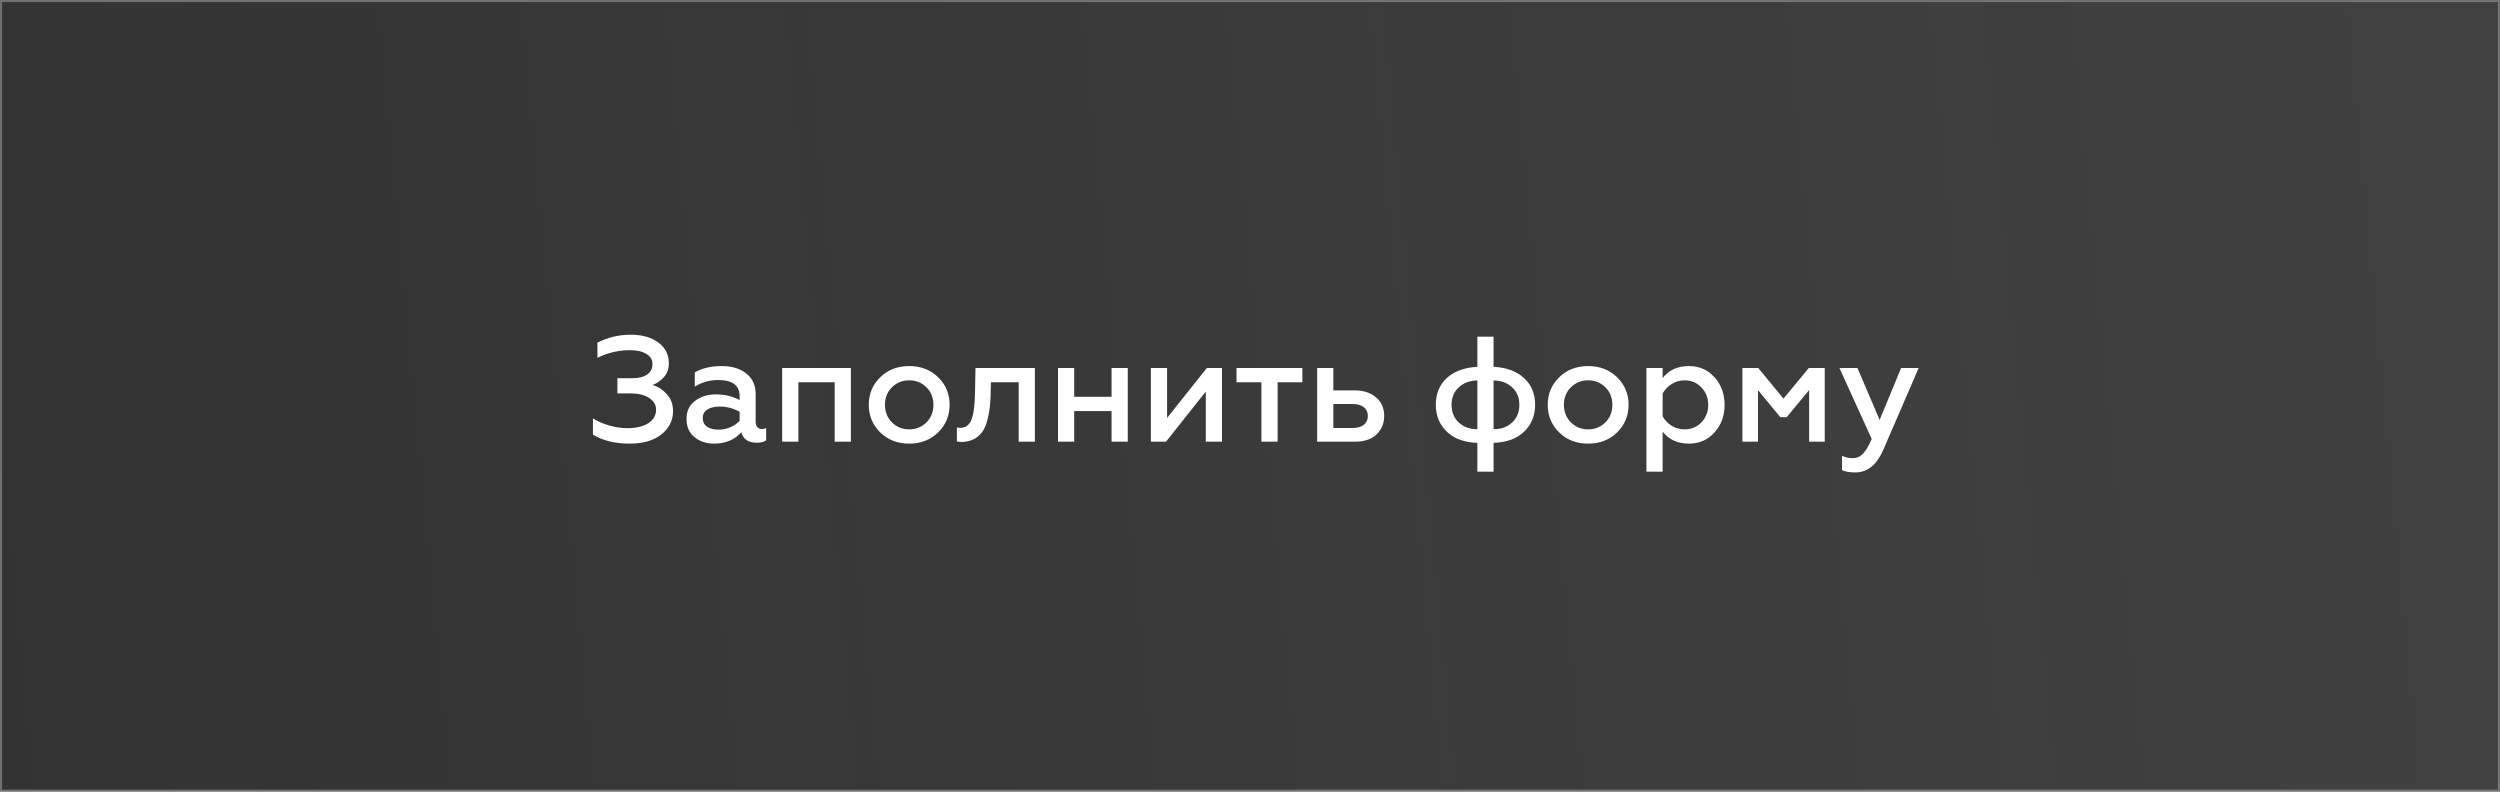 <?xml version="1.0" encoding="UTF-8"?> <svg xmlns="http://www.w3.org/2000/svg" width="1200" height="380" viewBox="0 0 1200 380" fill="none"><rect x="0" y="0" width="1200" height="380" fill="#333333" stroke="none"/> <rect opacity="0.3" x="0.5" y="0.5" width="1199" height="379" fill="url(#paint0_linear_89_149)" stroke="white"></rect> <path d="M302.248 212.936C295.192 212.936 289.312 211.496 284.608 208.616V200.84C286.816 202.232 289.408 203.36 292.384 204.224C295.408 205.088 298.312 205.52 301.096 205.52C305.368 205.52 308.728 204.728 311.176 203.144C313.672 201.512 314.92 199.352 314.92 196.664C314.92 194.312 313.792 192.416 311.536 190.976C309.28 189.536 306.304 188.816 302.608 188.816H296.344V181.544H303.544C306.616 181.544 308.992 180.944 310.672 179.744C312.352 178.544 313.192 176.888 313.192 174.776C313.192 172.664 312.208 171.032 310.24 169.88C308.32 168.68 305.68 168.08 302.32 168.08C296.944 168.08 291.76 169.304 286.768 171.752V164.48C291.712 161.936 297.04 160.664 302.752 160.664C308.224 160.664 312.64 161.912 316 164.408C319.36 166.904 321.04 170.216 321.04 174.344C321.04 177.08 320.224 179.336 318.592 181.112C316.96 182.888 315.16 184.112 313.192 184.784C315.832 185.552 318.136 187.04 320.104 189.248C322.072 191.36 323.056 194.048 323.056 197.312C323.056 201.824 321.184 205.568 317.44 208.544C313.744 211.472 308.68 212.936 302.248 212.936ZM365.675 205.952C366.443 205.952 367.139 205.784 367.763 205.448V211.352C366.707 212.12 365.195 212.504 363.227 212.504C359.195 212.504 356.723 210.824 355.811 207.464C352.595 211.112 348.251 212.936 342.779 212.936C338.987 212.936 335.819 211.88 333.275 209.768C330.779 207.704 329.531 204.8 329.531 201.056C329.531 197.312 330.899 194.432 333.635 192.416C336.323 190.352 339.683 189.32 343.715 189.32C347.987 189.32 351.755 190.232 355.019 192.056V190.112C355.019 184.976 351.563 182.408 344.651 182.408C340.619 182.408 336.899 183.464 333.491 185.576V178.736C336.995 176.72 341.291 175.712 346.379 175.712C351.371 175.712 355.331 176.912 358.259 179.312C361.235 181.664 362.723 184.976 362.723 189.248V202.424C362.723 203.528 362.987 204.392 363.515 205.016C364.091 205.64 364.811 205.952 365.675 205.952ZM355.019 201.992V197.672C352.043 195.992 348.899 195.152 345.587 195.152C342.995 195.152 340.955 195.632 339.467 196.592C338.027 197.552 337.307 198.896 337.307 200.624C337.307 202.448 337.979 203.84 339.323 204.8C340.715 205.76 342.587 206.24 344.939 206.24C346.859 206.24 348.731 205.856 350.555 205.088C352.379 204.272 353.867 203.24 355.019 201.992ZM383.22 212H375.444V176.648H408.42V212H400.644V183.488H383.22V212ZM436.45 206.096C439.714 206.096 442.474 204.968 444.73 202.712C446.938 200.504 448.042 197.696 448.042 194.288C448.042 190.928 446.938 188.144 444.73 185.936C442.474 183.68 439.714 182.552 436.45 182.552C433.138 182.552 430.354 183.68 428.098 185.936C425.89 188.144 424.786 190.928 424.786 194.288C424.786 197.696 425.89 200.504 428.098 202.712C430.354 204.968 433.138 206.096 436.45 206.096ZM436.45 212.936C430.786 212.936 426.13 211.136 422.482 207.536C418.834 203.936 417.01 199.52 417.01 194.288C417.01 189.104 418.834 184.712 422.482 181.112C426.13 177.512 430.786 175.712 436.45 175.712C442.018 175.712 446.65 177.512 450.346 181.112C453.994 184.712 455.818 189.104 455.818 194.288C455.818 199.472 453.994 203.888 450.346 207.536C446.65 211.136 442.018 212.936 436.45 212.936ZM488.967 183.488H475.647L475.503 188.6C475.455 193.688 474.927 198.056 473.919 201.704C472.239 208.424 468.183 211.904 461.751 212.144C460.743 212.144 459.927 212.048 459.303 211.856V205.16C459.831 205.304 460.359 205.376 460.887 205.376C463.431 205.376 465.231 204.08 466.287 201.488C467.343 198.848 467.919 194.408 468.015 188.168L468.231 176.648H496.743V212H488.967V183.488ZM515.619 212H507.843V176.648H515.619V190.472H533.547V176.648H541.323V212H533.547V197.312H515.619V212ZM559.693 212H552.421V176.648H560.197V200.624L579.277 176.648H586.549V212H578.773V187.952L559.693 212ZM613.256 212H605.48V183.488H593.528V176.648H625.136V183.488H613.256V212ZM650.513 212H632.225V176.648H640.001V187.376H650.153C654.473 187.376 657.929 188.504 660.521 190.76C663.113 192.968 664.409 195.944 664.409 199.688C664.409 203.192 663.185 206.144 660.737 208.544C658.289 210.848 654.881 212 650.513 212ZM640.001 193.928V205.448H649.289C651.545 205.448 653.321 204.944 654.617 203.936C655.913 202.88 656.561 201.464 656.561 199.688C656.561 197.864 655.913 196.448 654.617 195.44C653.369 194.432 651.593 193.928 649.289 193.928H640.001ZM716.91 226.4H709.134V212.576C702.846 212.336 697.974 210.56 694.518 207.248C690.966 203.84 689.19 199.52 689.19 194.288C689.19 189.008 690.942 184.736 694.446 181.472C697.998 178.208 702.894 176.408 709.134 176.072V161.6H716.91V176.072C723.15 176.408 728.022 178.208 731.526 181.472C735.078 184.736 736.854 189.008 736.854 194.288C736.854 199.52 735.078 203.84 731.526 207.248C728.07 210.56 723.198 212.336 716.91 212.576V226.4ZM709.134 206.024V182.624C705.486 182.672 702.51 183.776 700.206 185.936C697.902 188.048 696.75 190.832 696.75 194.288C696.75 197.792 697.902 200.624 700.206 202.784C702.51 204.944 705.486 206.024 709.134 206.024ZM716.91 182.624V206.024C720.558 206.024 723.534 204.944 725.838 202.784C728.142 200.624 729.294 197.792 729.294 194.288C729.294 190.832 728.142 188.048 725.838 185.936C723.534 183.776 720.558 182.672 716.91 182.624ZM762.349 206.096C765.613 206.096 768.373 204.968 770.629 202.712C772.837 200.504 773.941 197.696 773.941 194.288C773.941 190.928 772.837 188.144 770.629 185.936C768.373 183.68 765.613 182.552 762.349 182.552C759.037 182.552 756.253 183.68 753.997 185.936C751.789 188.144 750.685 190.928 750.685 194.288C750.685 197.696 751.789 200.504 753.997 202.712C756.253 204.968 759.037 206.096 762.349 206.096ZM762.349 212.936C756.685 212.936 752.029 211.136 748.381 207.536C744.733 203.936 742.909 199.52 742.909 194.288C742.909 189.104 744.733 184.712 748.381 181.112C752.029 177.512 756.685 175.712 762.349 175.712C767.917 175.712 772.549 177.512 776.245 181.112C779.893 184.712 781.717 189.104 781.717 194.288C781.717 199.472 779.893 203.888 776.245 207.536C772.549 211.136 767.917 212.936 762.349 212.936ZM810.664 175.712C815.656 175.712 819.76 177.512 822.976 181.112C826.192 184.664 827.8 189.08 827.8 194.36C827.8 199.592 826.192 203.984 822.976 207.536C819.76 211.136 815.656 212.936 810.664 212.936C805.24 212.936 801.04 211.016 798.064 207.176V226.4H790.288V176.648H798.064V181.472C801.04 177.632 805.24 175.712 810.664 175.712ZM808.576 182.552C806.32 182.552 804.256 183.152 802.384 184.352C800.512 185.504 799.072 187.016 798.064 188.888V199.832C799.072 201.656 800.512 203.168 802.384 204.368C804.304 205.52 806.368 206.096 808.576 206.096C811.84 206.096 814.552 204.968 816.712 202.712C818.872 200.408 819.952 197.624 819.952 194.36C819.952 191.048 818.872 188.264 816.712 186.008C814.552 183.704 811.84 182.552 808.576 182.552ZM843.831 212H836.343V176.648H843.975L856.071 191.336L868.239 176.648H875.871V212H868.383V187.232L857.583 200.264H854.559L843.831 187.232V212ZM890.568 226.76C887.64 226.76 885.504 226.376 884.16 225.608V218.768C885.696 219.536 887.4 219.92 889.272 219.92C891.24 219.92 892.896 219.2 894.24 217.76C895.632 216.32 897.024 213.968 898.416 210.704L882.936 176.648H891.576L902.232 201.56L912.528 176.648H920.952L904.032 215.816C900.864 223.112 896.376 226.76 890.568 226.76Z" fill="white"></path> <defs> <linearGradient id="paint0_linear_89_149" x1="1200" y1="242" x2="-20.05" y2="356.666" gradientUnits="userSpaceOnUse"> <stop stop-color="#D9D9D9" stop-opacity="0.28"></stop> <stop offset="1" stop-color="#D9D9D9" stop-opacity="0"></stop> </linearGradient> </defs> </svg> 